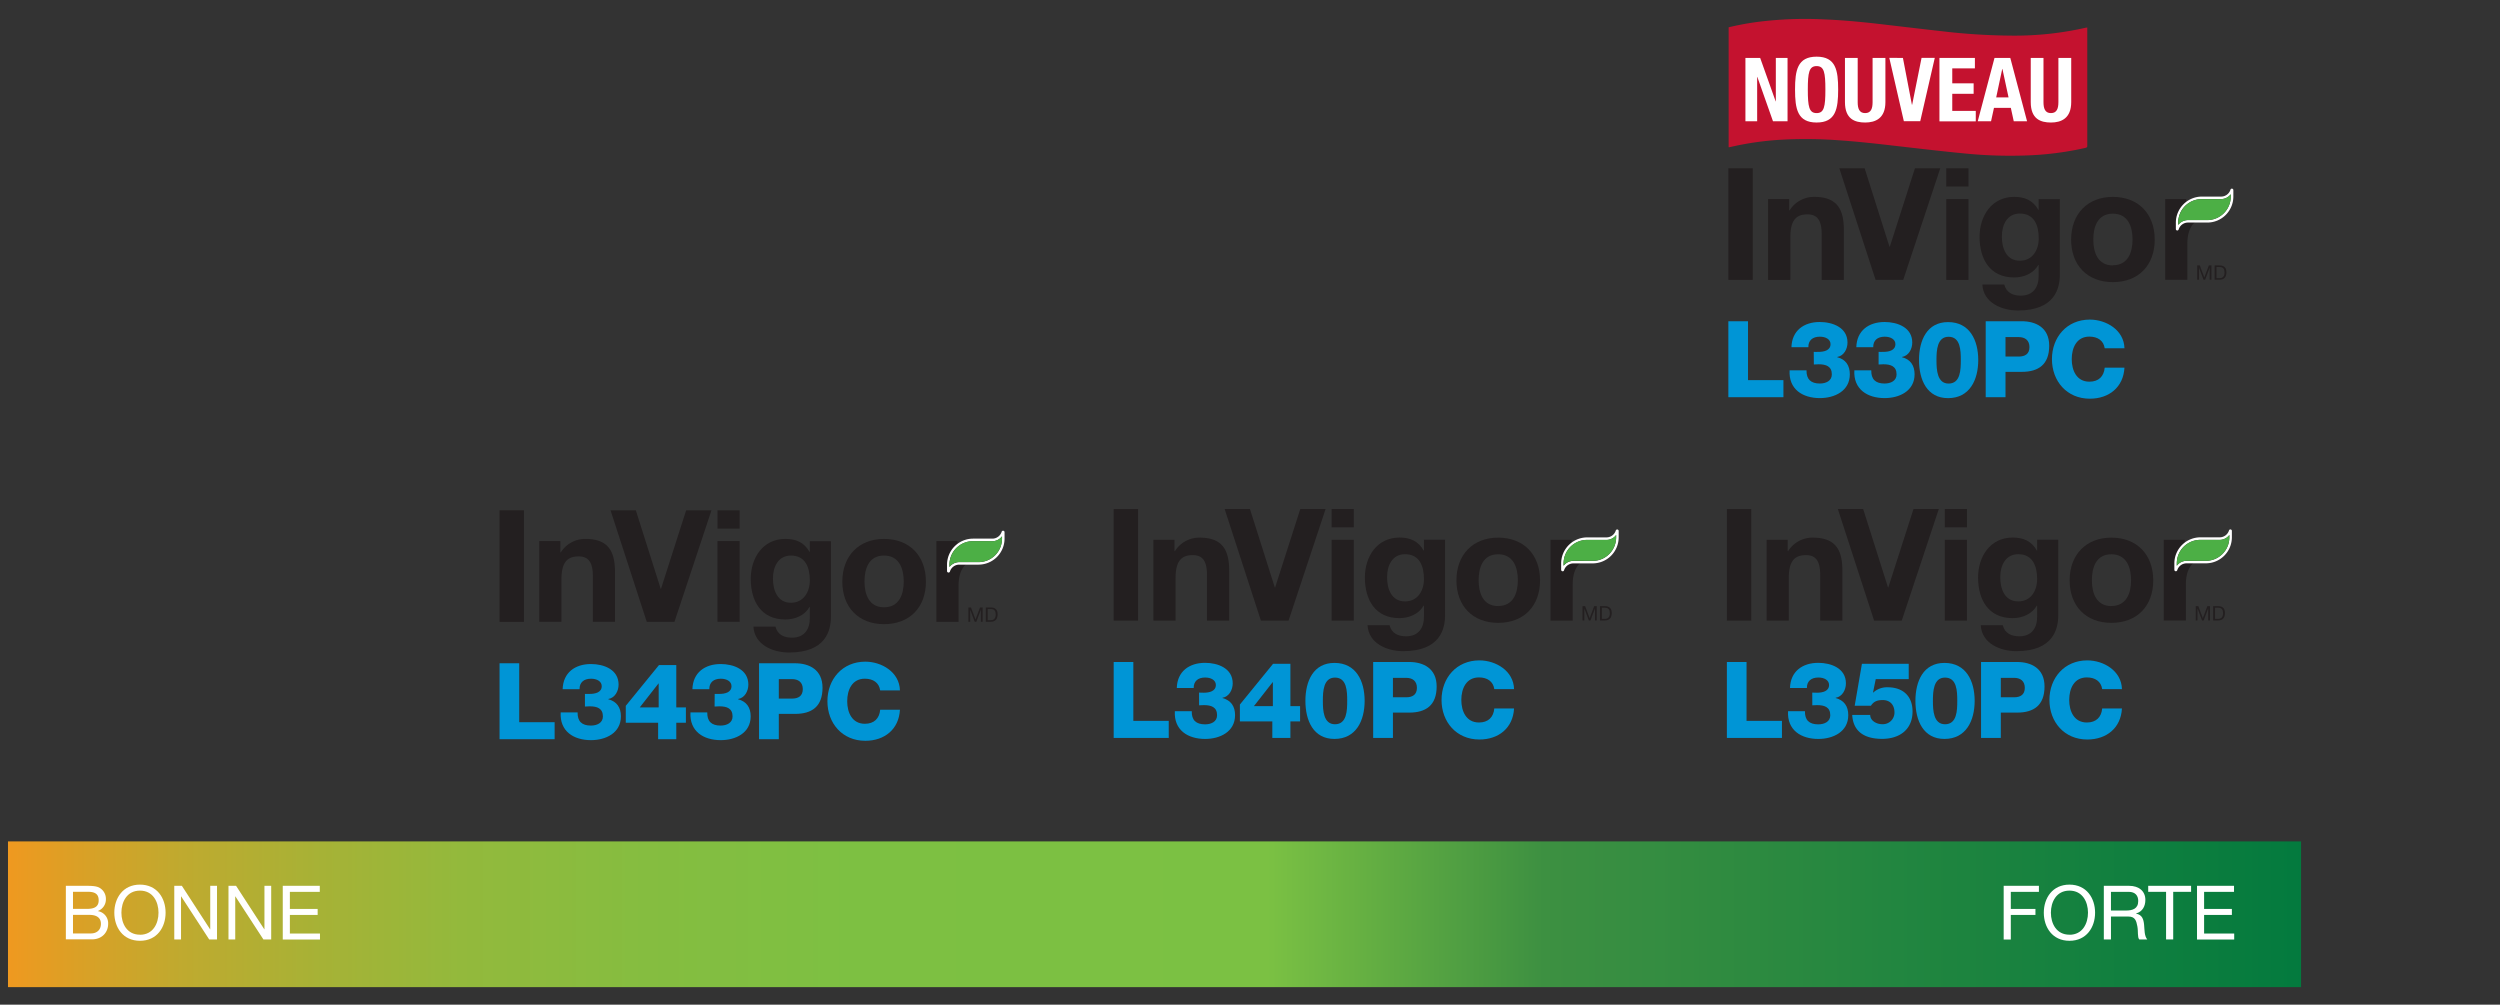 <svg id="Layer_1" data-name="Layer 1" xmlns="http://www.w3.org/2000/svg" xmlns:xlink="http://www.w3.org/1999/xlink" viewBox="0 0 1170 470.18"><rect x="0" y="0" width="1170" height="470.18" fill="#333333" stroke="none"/><defs><style>.cls-1{fill:none;}.cls-2{clip-path:url(#clip-path);}.cls-3{fill:url(#linear-gradient);}.cls-4{fill:#231f20;}.cls-5{clip-path:url(#clip-path-2);}.cls-6{fill:#fff;}.cls-7{clip-path:url(#clip-path-3);}.cls-8{fill:#4caf45;}.cls-9{fill:#0095d6;}.cls-10{clip-path:url(#clip-path-5);}.cls-11{clip-path:url(#clip-path-6);}.cls-12{clip-path:url(#clip-path-7);}.cls-13{fill:#c4122f;}</style><clipPath id="clip-path"><rect class="cls-1" x="3.74" y="393.76" width="1073.16" height="68.22"/></clipPath><linearGradient id="linear-gradient" x1="55.84" y1="646.65" x2="59.04" y2="646.65" gradientTransform="matrix(335.52, 0, 0, -335.52, -18733.12, 217391.91)" gradientUnits="userSpaceOnUse"><stop offset="0" stop-color="#f2981f"/><stop offset="0.03" stop-color="#dd9f25"/><stop offset="0.08" stop-color="#bfaa2f"/><stop offset="0.14" stop-color="#a6b236"/><stop offset="0.2" stop-color="#93b93c"/><stop offset="0.28" stop-color="#85bd40"/><stop offset="0.37" stop-color="#7dc042"/><stop offset="0.55" stop-color="#7bc143"/><stop offset="0.67" stop-color="#3d9041"/><stop offset="1" stop-color="#037a3e"/><stop offset="1" stop-color="#037a3e"/></linearGradient><clipPath id="clip-path-2"><rect class="cls-1" x="233.79" y="238.83" width="236.46" height="107.8"/></clipPath><clipPath id="clip-path-3"><rect class="cls-1" x="233.79" y="238.83" width="236.36" height="107.8"/></clipPath><clipPath id="clip-path-5"><rect class="cls-1" x="521.2" y="238.22" width="236.36" height="108.4"/></clipPath><clipPath id="clip-path-6"><rect class="cls-1" x="808.18" y="238.22" width="236.36" height="108.4"/></clipPath><clipPath id="clip-path-7"><rect class="cls-1" x="808.87" y="78.76" width="236.36" height="108.4"/></clipPath></defs><g class="cls-2"><rect class="cls-3" x="3.74" y="393.76" width="1073.16" height="68.22"/></g><rect class="cls-4" x="233.79" y="238.82" width="11.42" height="52.22"/><g class="cls-5"><path class="cls-4" d="M252.38,253.23h9.87v5.27h.22A13.48,13.48,0,0,1,274,252.21c11,0,13.82,6.22,13.82,15.57V291H277.46V269.69c0-6.22-1.83-9.29-6.65-9.29-5.63,0-8.05,3.14-8.05,10.82V291H252.38Z"/><polygon class="cls-4" points="315.64 291.04 302.69 291.04 285.73 238.82 297.57 238.82 309.2 275.54 309.35 275.54 321.12 238.82 332.97 238.82 315.64 291.04"/><path class="cls-4" d="M346.16,247.38H335.78v-8.56h10.38Zm-10.38,5.85h10.38V291H335.78Z"/><path class="cls-4" d="M388.87,288.63c0,6.22-2.19,16.75-19.6,16.75-7.46,0-16.16-3.51-16.67-12.14h10.31c.95,3.87,4.09,5.19,7.75,5.19,5.78,0,8.41-3.95,8.34-9.36v-5h-.15c-2.26,4-6.8,5.85-11.33,5.85-11.34,0-16.17-8.63-16.17-19,0-9.8,5.64-18.72,16.24-18.72,5,0,8.78,1.68,11.26,6.07H379v-5h9.87Zm-9.87-17c0-6.14-2.12-11.63-8.85-11.63-5.85,0-8.41,5.12-8.41,10.75,0,5.41,2.05,11.34,8.41,11.34,5.92,0,8.85-5.05,8.85-10.46"/><path class="cls-4" d="M413.73,252.21c11.93,0,19.6,7.9,19.6,20s-7.67,19.9-19.6,19.9-19.52-7.9-19.52-19.9,7.68-20,19.52-20m0,32c7.1,0,9.22-6.07,9.22-12.07S420.83,260,413.73,260s-9.14,6.07-9.14,12.14,2.12,12.07,9.14,12.07"/><path class="cls-4" d="M438.23,253.23h9.87v7h.15a13.37,13.37,0,0,1,12.07-8,7.64,7.64,0,0,1,2.26.36v9.66a18.81,18.81,0,0,0-3.72-.37c-7.61,0-10.25,5.49-10.25,12.14v17H438.23Z"/><path class="cls-6" d="M443.91,267.94h-.1a.69.69,0,0,1-.6-.68v-3a12.2,12.2,0,0,1,12.18-12.18h9a4.57,4.57,0,0,0,4.39-3.22.69.69,0,0,1,1.35.21v3a12.19,12.19,0,0,1-12.17,12.18h-9a4.57,4.57,0,0,0-4.39,3.22.68.68,0,0,1-.66.49m-.43-.83h0Zm20.87-13.86h-9a11,11,0,0,0-11,11v1.1a5.71,5.71,0,0,1,4.6-2.29h9a11,11,0,0,0,11-11V251a5.74,5.74,0,0,1-4.6,2.29"/></g><g class="cls-7"><path class="cls-8" d="M464.35,253.25h-9a11,11,0,0,0-11,11v1.1a5.71,5.71,0,0,1,4.6-2.29h9a11,11,0,0,0,11-11V251a5.74,5.74,0,0,1-4.6,2.29"/><polygon class="cls-9" points="233.73 310.41 242.99 310.41 242.99 337.98 259.56 337.98 259.56 345.94 233.73 345.94 233.73 310.41"/></g><g class="cls-5"><path class="cls-9" d="M273.75,324.75c.75-.06,1.49.09,2.24,0,2.49,0,5.62-.64,5.62-3.63,0-2.24-2.24-3.48-5-3.48-3.44,0-5.43,1.79-5.38,4.92h-7.91c.2-7.76,5.82-11.79,13.24-11.79,6,0,12.94,2.54,12.94,9.61,0,3-1.65,6.22-4.83,6.76v.1c4,1.05,5.92,3.89,5.92,8,0,7.87-7.17,11.15-14,11.15-8.11,0-14.69-4.13-14.19-13h7.92c-.1,4.14,1.94,6.18,6.22,6.18,2.88,0,5.62-1.25,5.62-4.29,0-3.83-2.79-4.72-6.17-4.72-.75,0-1.49.05-2.24.1Z"/><path class="cls-9" d="M321,331.07v7.16H316.5v7.71H308v-7.71H292.86v-7.91l15.53-19.06h8.11v19.81Zm-12.74,0v-11.2h-.1l-8.76,11.2Z"/><path class="cls-9" d="M334.47,324.75c.75-.06,1.49.09,2.24,0,2.49,0,5.63-.64,5.63-3.63,0-2.24-2.24-3.48-5-3.48-3.43,0-5.43,1.79-5.38,4.92h-7.91c.2-7.76,5.82-11.79,13.24-11.79,6,0,12.94,2.54,12.94,9.61,0,3-1.64,6.22-4.83,6.76v.1c4,1.05,5.92,3.89,5.92,8,0,7.87-7.16,11.15-14,11.15-8.11,0-14.68-4.13-14.18-13H331c-.1,4.14,1.94,6.18,6.22,6.18,2.88,0,5.62-1.25,5.62-4.29,0-3.83-2.78-4.72-6.17-4.72-.75,0-1.49.05-2.24.1Z"/><path class="cls-9" d="M355.23,310.41H372.1c6.62,0,12.84,3,12.84,11.45,0,8.81-5,12.24-12.84,12.24h-7.62v11.84h-9.25Zm9.25,16.53h6.23c2.88,0,5-1.2,5-4.44s-2.14-4.67-5-4.67h-6.23Z"/><path class="cls-9" d="M411.92,323.1c-.5-3.58-3.29-5.47-7.17-5.47-6,0-8.26,5.27-8.26,10.55s2.29,10.55,8.26,10.55c4.33,0,6.82-2.49,7.17-6.57h9.25c-.49,9.16-7.21,14.53-16.22,14.53-10.75,0-17.72-8.21-17.72-18.51s7-18.52,17.72-18.52c7.66,0,16,4.88,16.22,13.44Z"/><polygon class="cls-4" points="453.21 284.29 454.43 284.29 456.54 289.92 458.66 284.29 459.88 284.29 459.88 290.99 459.04 290.99 459.04 285.41 459.02 285.41 456.93 290.99 456.17 290.99 454.07 285.41 454.06 285.41 454.06 290.99 453.21 290.99 453.21 284.29"/><path class="cls-4" d="M461.37,284.29h2.3c2.07,0,3.22,1,3.22,3.19s-1,3.51-3.22,3.51h-2.3Zm.89,5.95h1.49c.61,0,2.25-.17,2.25-2.64,0-1.6-.59-2.56-2.23-2.56h-1.51Z"/></g><rect class="cls-4" x="521.2" y="238.22" width="11.42" height="52.22"/><g class="cls-10"><path class="cls-4" d="M539.79,252.63h9.87v5.26h.22a13.48,13.48,0,0,1,11.56-6.28c11,0,13.82,6.21,13.82,15.57v23.26H564.87V269.08c0-6.21-1.83-9.28-6.65-9.28-5.63,0-8.05,3.14-8.05,10.82v19.82H539.79Z"/><polygon class="cls-4" points="603.05 290.44 590.1 290.44 573.13 238.22 584.98 238.22 596.61 274.93 596.76 274.93 608.53 238.22 620.38 238.22 603.05 290.44"/><path class="cls-4" d="M633.57,246.78H623.19v-8.56h10.38Zm-10.38,5.85h10.38v37.81H623.19Z"/><path class="cls-4" d="M676.28,288c0,6.21-2.2,16.75-19.6,16.75-7.46,0-16.16-3.52-16.68-12.15h10.32c.95,3.88,4.09,5.19,7.75,5.19,5.78,0,8.41-3.94,8.34-9.35v-5h-.15c-2.27,3.95-6.8,5.85-11.34,5.85-11.33,0-16.16-8.63-16.16-19,0-9.8,5.63-18.72,16.24-18.72,5,0,8.77,1.68,11.26,6.07h.15v-5.05h9.87Zm-9.87-17c0-6.14-2.13-11.63-8.85-11.63-5.86,0-8.41,5.12-8.41,10.75,0,5.41,2,11.34,8.41,11.34,5.92,0,8.85-5,8.85-10.46"/><path class="cls-4" d="M701.14,251.61c11.92,0,19.6,7.89,19.6,20s-7.68,19.89-19.6,19.89-19.53-7.9-19.53-19.89,7.68-20,19.53-20m0,32c7.1,0,9.22-6.07,9.22-12.07s-2.12-12.14-9.22-12.14S692,265.5,692,271.57s2.12,12.07,9.14,12.07"/><path class="cls-4" d="M725.64,252.63h9.87v7h.15a13.37,13.37,0,0,1,12.06-8A7.7,7.7,0,0,1,750,252v9.65a18.88,18.88,0,0,0-3.73-.36c-7.6,0-10.24,5.48-10.24,12.14v17H725.64Z"/><path class="cls-6" d="M731.32,267.34h-.11a.69.69,0,0,1-.59-.69v-3A12.2,12.2,0,0,1,742.8,251.5h9a4.58,4.58,0,0,0,4.39-3.22.69.69,0,0,1,1.35.21v3a12.19,12.19,0,0,1-12.17,12.18h-9a4.56,4.56,0,0,0-4.39,3.22.69.69,0,0,1-.66.49m-.44-.83Zm20.88-13.86h-9a11,11,0,0,0-11,11v1.1a5.71,5.71,0,0,1,4.6-2.29h9a11,11,0,0,0,11-11v-1.1a5.73,5.73,0,0,1-4.6,2.3"/><path class="cls-8" d="M751.76,252.65h-9a11,11,0,0,0-11,11v1.1a5.71,5.71,0,0,1,4.6-2.29h9a11,11,0,0,0,11-11v-1.1a5.73,5.73,0,0,1-4.6,2.3"/><polygon class="cls-9" points="521.14 309.81 530.4 309.81 530.4 337.38 546.97 337.38 546.97 345.34 521.14 345.34 521.14 309.81"/><path class="cls-9" d="M561.16,324.14c.74-.05,1.49.1,2.24.05,2.48,0,5.62-.64,5.62-3.63,0-2.24-2.24-3.48-5-3.48-3.43,0-5.42,1.79-5.37,4.92h-7.91c.19-7.76,5.82-11.79,13.23-11.79,6,0,12.94,2.54,12.94,9.6,0,3-1.64,6.22-4.83,6.77v.1c4,1.05,5.93,3.88,5.93,8,0,7.87-7.17,11.15-14,11.15-8.11,0-14.68-4.13-14.18-13h7.91c-.1,4.14,1.95,6.17,6.23,6.17,2.88,0,5.62-1.24,5.62-4.28,0-3.83-2.79-4.72-6.17-4.72-.75,0-1.5.05-2.24.09Z"/><path class="cls-9" d="M608.44,330.46v7.17h-4.53v7.71h-8.46v-7.71H580.27v-7.91l15.53-19.06h8.11v19.8Zm-12.74,0v-11.2h-.1l-8.76,11.2Z"/><path class="cls-9" d="M610.93,328c0-9.25,3.73-17.76,13.59-17.76,10.15,0,14.13,8.51,14.13,17.76s-4,17.82-14.13,17.82c-9.86,0-13.59-8.56-13.59-17.82m19.56,0c0-4.52-.15-10.89-5.72-10.89-5.38,0-5.67,6.37-5.67,10.89s.29,10.95,5.67,10.95c5.57,0,5.72-6.42,5.72-10.95"/><path class="cls-9" d="M642.64,309.81h16.87c6.62,0,12.84,3,12.84,11.45,0,8.8-5,12.24-12.84,12.24h-7.62v11.84h-9.25Zm9.25,16.52h6.23c2.88,0,5-1.19,5-4.43s-2.14-4.67-5-4.67h-6.23Z"/><path class="cls-9" d="M699.33,322.5c-.5-3.58-3.29-5.47-7.17-5.47-6,0-8.26,5.27-8.26,10.55s2.29,10.55,8.26,10.55c4.33,0,6.82-2.49,7.17-6.57h9.25c-.49,9.15-7.21,14.53-16.22,14.53-10.75,0-17.72-8.21-17.72-18.51s7-18.52,17.72-18.52c7.66,0,16,4.88,16.22,13.44Z"/><polygon class="cls-4" points="740.62 283.68 741.84 283.68 743.95 289.31 746.07 283.68 747.29 283.68 747.29 290.38 746.45 290.38 746.45 284.81 746.43 284.81 744.34 290.38 743.58 290.38 741.48 284.81 741.47 284.81 741.47 290.38 740.62 290.38 740.62 283.68"/><path class="cls-4" d="M748.78,283.68h2.3c2.06,0,3.22,1,3.22,3.19s-1,3.51-3.22,3.51h-2.3Zm.89,5.95h1.48c.61,0,2.26-.17,2.26-2.63,0-1.6-.59-2.57-2.24-2.57h-1.5Z"/></g><rect class="cls-4" x="808.18" y="238.22" width="11.42" height="52.22"/><g class="cls-11"><path class="cls-4" d="M826.77,252.63h9.87v5.26h.22a13.47,13.47,0,0,1,11.55-6.28c11.05,0,13.83,6.21,13.83,15.57v23.26H851.85V269.08c0-6.21-1.83-9.28-6.65-9.28-5.63,0-8.05,3.14-8.05,10.82v19.82H826.77Z"/><polygon class="cls-4" points="890.02 290.44 877.08 290.44 860.11 238.22 871.96 238.22 883.59 274.93 883.73 274.93 895.51 238.22 907.36 238.22 890.02 290.44"/><path class="cls-4" d="M920.55,246.78H910.16v-8.56h10.39Zm-10.39,5.85h10.39v37.81H910.16Z"/><path class="cls-4" d="M963.26,288c0,6.21-2.2,16.75-19.6,16.75-7.46,0-16.17-3.52-16.68-12.15h10.31c1,3.88,4.1,5.19,7.76,5.19,5.77,0,8.41-3.94,8.33-9.35v-5h-.14c-2.27,3.95-6.8,5.85-11.34,5.85-11.33,0-16.16-8.63-16.16-19,0-9.8,5.63-18.72,16.23-18.72,5,0,8.78,1.68,11.27,6.07h.14v-5.05h9.88Zm-9.88-17c0-6.14-2.12-11.63-8.84-11.63-5.86,0-8.42,5.12-8.42,10.75,0,5.41,2,11.34,8.42,11.34,5.92,0,8.84-5,8.84-10.46"/><path class="cls-4" d="M988.12,251.61c11.92,0,19.6,7.89,19.6,20s-7.68,19.89-19.6,19.89-19.53-7.9-19.53-19.89,7.68-20,19.53-20m0,32c7.09,0,9.22-6.07,9.22-12.07s-2.13-12.14-9.22-12.14S979,265.5,979,271.57s2.12,12.07,9.14,12.07"/><path class="cls-4" d="M1012.62,252.63h9.87v7h.15a13.37,13.37,0,0,1,12.06-8,7.76,7.76,0,0,1,2.27.36v9.65a19,19,0,0,0-3.73-.36c-7.61,0-10.24,5.48-10.24,12.14v17h-10.38Z"/><path class="cls-6" d="M1018.3,267.34h-.11a.69.69,0,0,1-.59-.69v-3a12.2,12.2,0,0,1,12.18-12.18h9a4.58,4.58,0,0,0,4.39-3.22.68.68,0,0,1,.77-.48.7.7,0,0,1,.58.69v3a12.2,12.2,0,0,1-12.18,12.18h-9a4.58,4.58,0,0,0-4.39,3.22.68.68,0,0,1-.65.49m-.44-.83Zm20.88-13.86h-9a11,11,0,0,0-11,11v1.1a5.73,5.73,0,0,1,4.6-2.29h9a11,11,0,0,0,11-11v-1.1a5.73,5.73,0,0,1-4.6,2.3"/><path class="cls-8" d="M1038.74,252.65h-9a11,11,0,0,0-11,11v1.1a5.73,5.73,0,0,1,4.6-2.29h9a11,11,0,0,0,11-11v-1.1a5.73,5.73,0,0,1-4.6,2.3"/><polygon class="cls-9" points="808.12 309.81 817.38 309.81 817.38 337.38 833.95 337.38 833.95 345.34 808.12 345.34 808.12 309.81"/><path class="cls-9" d="M848.14,324.14c.74-.05,1.49.1,2.24.05,2.48,0,5.62-.64,5.62-3.63,0-2.24-2.24-3.48-5-3.48-3.43,0-5.42,1.79-5.37,4.92h-7.91c.19-7.76,5.82-11.79,13.23-11.79,6,0,12.94,2.54,12.94,9.6,0,3-1.64,6.22-4.83,6.77v.1c4,1.05,5.93,3.88,5.93,8,0,7.87-7.17,11.15-14,11.15-8.11,0-14.68-4.13-14.18-13h7.91c-.1,4.14,1.94,6.17,6.22,6.17,2.89,0,5.63-1.24,5.63-4.28,0-3.83-2.79-4.72-6.17-4.72-.75,0-1.5.05-2.24.09Z"/><path class="cls-9" d="M875.26,334.59c0,2.74,3,4.33,5.58,4.33a5.44,5.44,0,0,0,5.77-5.57c0-3.38-2-5.72-5.47-5.72-2.39,0-4.19.54-5.53,2.64H868l3.38-19.61h21.9v7.16H877.85l-1.29,6.32h.09a9.53,9.53,0,0,1,6.77-2.49c7.12,0,11.65,4.09,11.65,11.3,0,8.56-6.17,12.84-14.23,12.84-7.57,0-13.54-2.88-14-11.2Z"/><path class="cls-9" d="M896.42,328c0-9.25,3.73-17.76,13.58-17.76,10.16,0,14.14,8.51,14.14,17.76s-4,17.82-14.14,17.82c-9.85,0-13.58-8.56-13.58-17.82M916,328c0-4.52-.15-10.89-5.73-10.89-5.37,0-5.67,6.37-5.67,10.89s.3,10.95,5.67,10.95c5.58,0,5.73-6.42,5.73-10.95"/><path class="cls-9" d="M927.13,309.81H944c6.62,0,12.84,3,12.84,11.45,0,8.8-5,12.24-12.84,12.24h-7.62v11.84h-9.25Zm9.25,16.52h6.23c2.88,0,5-1.19,5-4.43s-2.14-4.67-5-4.67h-6.23Z"/><path class="cls-9" d="M983.82,322.5c-.5-3.58-3.29-5.47-7.17-5.47-6,0-8.26,5.27-8.26,10.55s2.29,10.55,8.26,10.55c4.33,0,6.82-2.49,7.17-6.57h9.25c-.49,9.15-7.21,14.53-16.22,14.53-10.75,0-17.72-8.21-17.72-18.51s7-18.52,17.72-18.52c7.66,0,16,4.88,16.22,13.44Z"/><polygon class="cls-4" points="1027.6 283.68 1028.82 283.68 1030.93 289.31 1033.05 283.68 1034.27 283.68 1034.27 290.38 1033.43 290.38 1033.43 284.81 1033.41 284.81 1031.32 290.38 1030.56 290.38 1028.46 284.81 1028.44 284.81 1028.44 290.38 1027.6 290.38 1027.6 283.68"/><path class="cls-4" d="M1035.76,283.68h2.3c2.06,0,3.22,1,3.22,3.19s-1,3.51-3.22,3.51h-2.3Zm.89,5.95h1.48c.61,0,2.26-.17,2.26-2.63,0-1.6-.6-2.57-2.24-2.57h-1.5Z"/></g><rect class="cls-4" x="808.87" y="78.75" width="11.42" height="52.22"/><g class="cls-12"><path class="cls-4" d="M827.46,93.16h9.87v5.27h.22a13.48,13.48,0,0,1,11.56-6.29c11,0,13.82,6.22,13.82,15.58V131H852.54V109.62c0-6.22-1.83-9.29-6.65-9.29-5.63,0-8,3.14-8,10.82V131H827.46Z"/><polygon class="cls-4" points="890.72 130.97 877.77 130.97 860.8 78.75 872.65 78.75 884.28 115.47 884.43 115.47 896.2 78.75 908.05 78.75 890.72 130.97"/><path class="cls-4" d="M921.24,87.31H910.86V78.75h10.38Zm-10.38,5.85h10.38V131H910.86Z"/><path class="cls-4" d="M964,128.56c0,6.22-2.19,16.75-19.6,16.75-7.46,0-16.16-3.51-16.67-12.14H938c1,3.87,4.09,5.19,7.75,5.19,5.78,0,8.41-4,8.34-9.36v-5h-.15c-2.27,4-6.8,5.85-11.33,5.85-11.34,0-16.17-8.62-16.17-19,0-9.8,5.63-18.72,16.24-18.72,5,0,8.77,1.68,11.26,6.07h.15v-5H964Zm-9.87-17c0-6.14-2.12-11.62-8.85-11.62-5.85,0-8.41,5.11-8.41,10.74,0,5.42,2,11.34,8.41,11.34,5.92,0,8.85-5,8.85-10.46"/><path class="cls-4" d="M988.81,92.14c11.92,0,19.6,7.9,19.6,20s-7.68,19.9-19.6,19.9-19.52-7.9-19.52-19.9,7.68-20,19.52-20m0,32c7.1,0,9.22-6.07,9.22-12.07S995.91,100,988.81,100s-9.14,6.07-9.14,12.14,2.12,12.07,9.14,12.07"/><path class="cls-4" d="M1013.31,93.16h9.87v7h.15a13.37,13.37,0,0,1,12.06-8,7.7,7.7,0,0,1,2.27.36v9.66a18.83,18.83,0,0,0-3.73-.37c-7.6,0-10.24,5.49-10.24,12.14v17h-10.38Z"/><path class="cls-6" d="M1019,107.87h-.11a.69.69,0,0,1-.59-.68v-3A12.2,12.2,0,0,1,1030.47,92h9a4.58,4.58,0,0,0,4.39-3.23.69.69,0,0,1,1.35.21v3A12.19,12.19,0,0,1,1033,104.16h-9a4.58,4.58,0,0,0-4.39,3.22.68.68,0,0,1-.66.49m-.43-.83h0Zm20.87-13.86h-9a11,11,0,0,0-11,11v1.09A5.71,5.71,0,0,1,1024,103h9a11.05,11.05,0,0,0,11-11V90.89a5.74,5.74,0,0,1-4.6,2.29"/><path class="cls-8" d="M1039.43,93.18h-9a11,11,0,0,0-11,11v1.09A5.71,5.71,0,0,1,1024,103h9a11.05,11.05,0,0,0,11-11V90.89a5.74,5.74,0,0,1-4.6,2.29"/><polygon class="cls-4" points="1028.29 124.22 1029.51 124.22 1031.62 129.85 1033.74 124.22 1034.96 124.22 1034.96 130.92 1034.12 130.92 1034.12 125.34 1034.1 125.34 1032.01 130.92 1031.25 130.92 1029.15 125.34 1029.14 125.34 1029.14 130.92 1028.29 130.92 1028.29 124.22"/><path class="cls-4" d="M1036.45,124.22h2.3c2.07,0,3.22,1,3.22,3.19s-1,3.51-3.22,3.51h-2.3Zm.89,5.95h1.49c.61,0,2.25-.17,2.25-2.64,0-1.6-.59-2.56-2.24-2.56h-1.5Z"/><polygon class="cls-9" points="808.81 150.34 818.07 150.34 818.07 177.91 834.64 177.91 834.64 185.88 808.81 185.88 808.81 150.34"/><path class="cls-9" d="M848.83,164.68c.75-.06,1.49.1,2.24,0,2.49,0,5.62-.64,5.62-3.63,0-2.24-2.24-3.48-5-3.48-3.44,0-5.43,1.79-5.38,4.93h-7.91c.2-7.77,5.82-11.8,13.23-11.8,6,0,13,2.54,13,9.61,0,3-1.65,6.22-4.83,6.76v.1c4,1,5.92,3.89,5.92,8,0,7.86-7.17,11.14-14,11.14-8.11,0-14.68-4.13-14.18-13h7.91c-.09,4.14,2,6.18,6.23,6.18,2.88,0,5.62-1.25,5.62-4.28,0-3.83-2.79-4.73-6.17-4.73-.75,0-1.49.05-2.24.1Z"/><path class="cls-9" d="M879.19,164.68c.75-.06,1.49.1,2.24,0,2.49,0,5.62-.64,5.62-3.63,0-2.24-2.24-3.48-5-3.48-3.44,0-5.43,1.79-5.38,4.93h-7.91c.2-7.77,5.82-11.8,13.24-11.8,6,0,12.94,2.54,12.94,9.61,0,3-1.65,6.22-4.83,6.76v.1c4,1,5.92,3.89,5.92,8,0,7.86-7.17,11.14-14,11.14-8.11,0-14.69-4.13-14.19-13h7.92c-.1,4.14,1.94,6.18,6.22,6.18,2.88,0,5.62-1.25,5.62-4.28,0-3.83-2.79-4.73-6.17-4.73-.75,0-1.49.05-2.24.1Z"/><path class="cls-9" d="M898.1,168.51c0-9.26,3.74-17.77,13.59-17.77,10.15,0,14.13,8.51,14.13,17.77s-4,17.82-14.13,17.82c-9.85,0-13.59-8.56-13.59-17.82m19.56,0c0-4.53-.15-10.9-5.72-10.9-5.37,0-5.67,6.37-5.67,10.9s.3,11,5.67,11c5.57,0,5.72-6.42,5.72-11"/><path class="cls-9" d="M929.31,150.34h16.87c6.62,0,12.85,3,12.85,11.45,0,8.81-5,12.24-12.85,12.24h-7.61v11.85h-9.26Zm9.26,16.53h6.22c2.89,0,5-1.2,5-4.43s-2.14-4.68-5-4.68h-6.22Z"/><path class="cls-9" d="M985,163c-.5-3.58-3.29-5.47-7.17-5.47-6,0-8.26,5.28-8.26,10.55s2.29,10.55,8.26,10.55c4.33,0,6.82-2.49,7.17-6.57h9.25c-.5,9.16-7.21,14.53-16.22,14.53-10.75,0-17.72-8.21-17.72-18.51s7-18.51,17.72-18.51c7.66,0,16,4.87,16.22,13.43Z"/></g><path class="cls-13" d="M809,68.88V12.78a130.79,130.79,0,0,1,14.15-2.6A176.88,176.88,0,0,1,853.3,9.06c7.86.3,15.66,1,23.41,1.84,10.7,1.22,21.36,2.53,32.06,3.71a292.4,292.4,0,0,0,33.16,2.07A150.32,150.32,0,0,0,976,13l.85-.15c0,.27,0,.49,0,.71,0,22,0,32.75,0,54.78,0,.53-.27.73-1,.9a147.16,147.16,0,0,1-28.33,3.54A212,212,0,0,1,920,71.87c-10.47-1-20.91-2.22-31.34-3.42-9.54-1.09-19.07-2.21-28.71-2.84a209.45,209.45,0,0,0-25.43-.27,141.28,141.28,0,0,0-24.34,3.38l-.83.17a1.59,1.59,0,0,1-.29,0"/><path class="cls-6" d="M823.76,27.11,831,47.41h.09V27.11h5.48V56.76h-6.81L822.43,36h-.08V56.76h-5.49V27.11Z"/><path class="cls-6" d="M850.17,26.52c9,0,10.09,6.4,10.09,15.41s-1.12,15.41-10.09,15.41-10.09-6.4-10.09-15.41S841.2,26.52,850.17,26.52Zm0,26.41c3.53,0,4.11-3,4.11-11s-.58-11-4.11-11-4.11,3.07-4.11,11S846.64,52.93,850.17,52.93Z"/><path class="cls-6" d="M869.4,27.11V47.79c0,2.94.7,5.14,3.48,5.14s3.49-2.2,3.49-5.14V27.11h6V47.79c0,7.55-4.61,9.55-9.47,9.55s-9.46-1.62-9.46-9.55V27.11Z"/><path class="cls-6" d="M890.57,27.11,894.77,49h.12l4.4-21.92h6.19l-6.81,29.65H891l-6.81-29.65Z"/><path class="cls-6" d="M924.25,27.11V32H913.66v7h10v4.9h-10v8h11v4.9h-17V27.11Z"/><path class="cls-6" d="M933.43,27.11h7.39l7.85,29.65h-6.23l-1.37-6.27h-7.89l-1.37,6.27h-6.23Zm.79,18.48H940l-2.87-13.34h-.08Z"/><path class="cls-6" d="M956.35,27.11V47.79c0,2.94.71,5.14,3.49,5.14s3.49-2.2,3.49-5.14V27.11h6V47.79c0,7.55-4.61,9.55-9.47,9.55s-9.47-1.62-9.47-9.55V27.11Z"/><path class="cls-6" d="M30.82,414.56h9.1c2.22,0,5.13,0,6.64.92a5.93,5.93,0,0,1,3,5.24,5.8,5.8,0,0,1-3.73,5.62v.07a5.75,5.75,0,0,1,4.78,6c0,3.69-2.63,7.21-7.62,7.21H30.82Zm3.34,10.79h6.68c3.79,0,5.34-1.37,5.34-4,0-3.48-2.46-4-5.34-4H34.16Zm0,11.5h8.36c2.89,0,4.71-1.76,4.71-4.5,0-3.27-2.63-4.19-5.44-4.19H34.16Z"/><path class="cls-6" d="M65.5,414c8,0,12,6.32,12,13.14s-4,13.15-12,13.15-12-6.33-12-13.15S57.53,414,65.5,414Zm0,23.47c6.12,0,8.68-5.27,8.68-10.33s-2.56-10.33-8.68-10.33-8.68,5.27-8.68,10.33S59.39,437.44,65.5,437.44Z"/><path class="cls-6" d="M81.56,414.56h3.55l13.21,20.35h.07V414.56h3.17v25.1H97.9L84.79,419.52h-.07v20.14H81.56Z"/><path class="cls-6" d="M106.93,414.56h3.55l13.21,20.35h.07V414.56h3.16v25.1h-3.65l-13.11-20.14h-.07v20.14h-3.16Z"/><path class="cls-6" d="M132.33,414.56h17.33v2.82h-14v8h13v2.81h-13v8.69h14.09v2.81H132.33Z"/><path class="cls-6" d="M937.72,414.56h16.49v2.82H941.06v8h11.53v2.81H941.06v11.5h-3.34Z"/><path class="cls-6" d="M968.5,414c8,0,12,6.32,12,13.14s-4,13.15-12,13.15-12-6.33-12-13.15S960.53,414,968.5,414Zm0,23.47c6.12,0,8.68-5.27,8.68-10.33s-2.56-10.33-8.68-10.33-8.68,5.27-8.68,10.33S962.39,437.44,968.5,437.44Z"/><path class="cls-6" d="M984.59,414.56H996.4c4.71,0,7.63,2.57,7.63,6.58,0,3-1.34,5.51-4.36,6.36v.07c2.92.56,3.51,2.7,3.76,5.16s.07,5.2,1.48,6.93h-3.73c-.95-1-.42-3.73-.91-6.19s-.95-4.53-4.18-4.53h-8.16v10.72h-3.34Zm10.3,11.57c3.13,0,5.8-.81,5.8-4.47,0-2.46-1.34-4.28-4.46-4.28h-8.3v8.75Z"/><path class="cls-6" d="M1013.72,417.38h-8.36v-2.82h20.07v2.82h-8.37v22.28h-3.34Z"/><path class="cls-6" d="M1028.2,414.56h17.32v2.82h-14v8h13v2.81h-13v8.69h14.09v2.81H1028.2Z"/></svg>